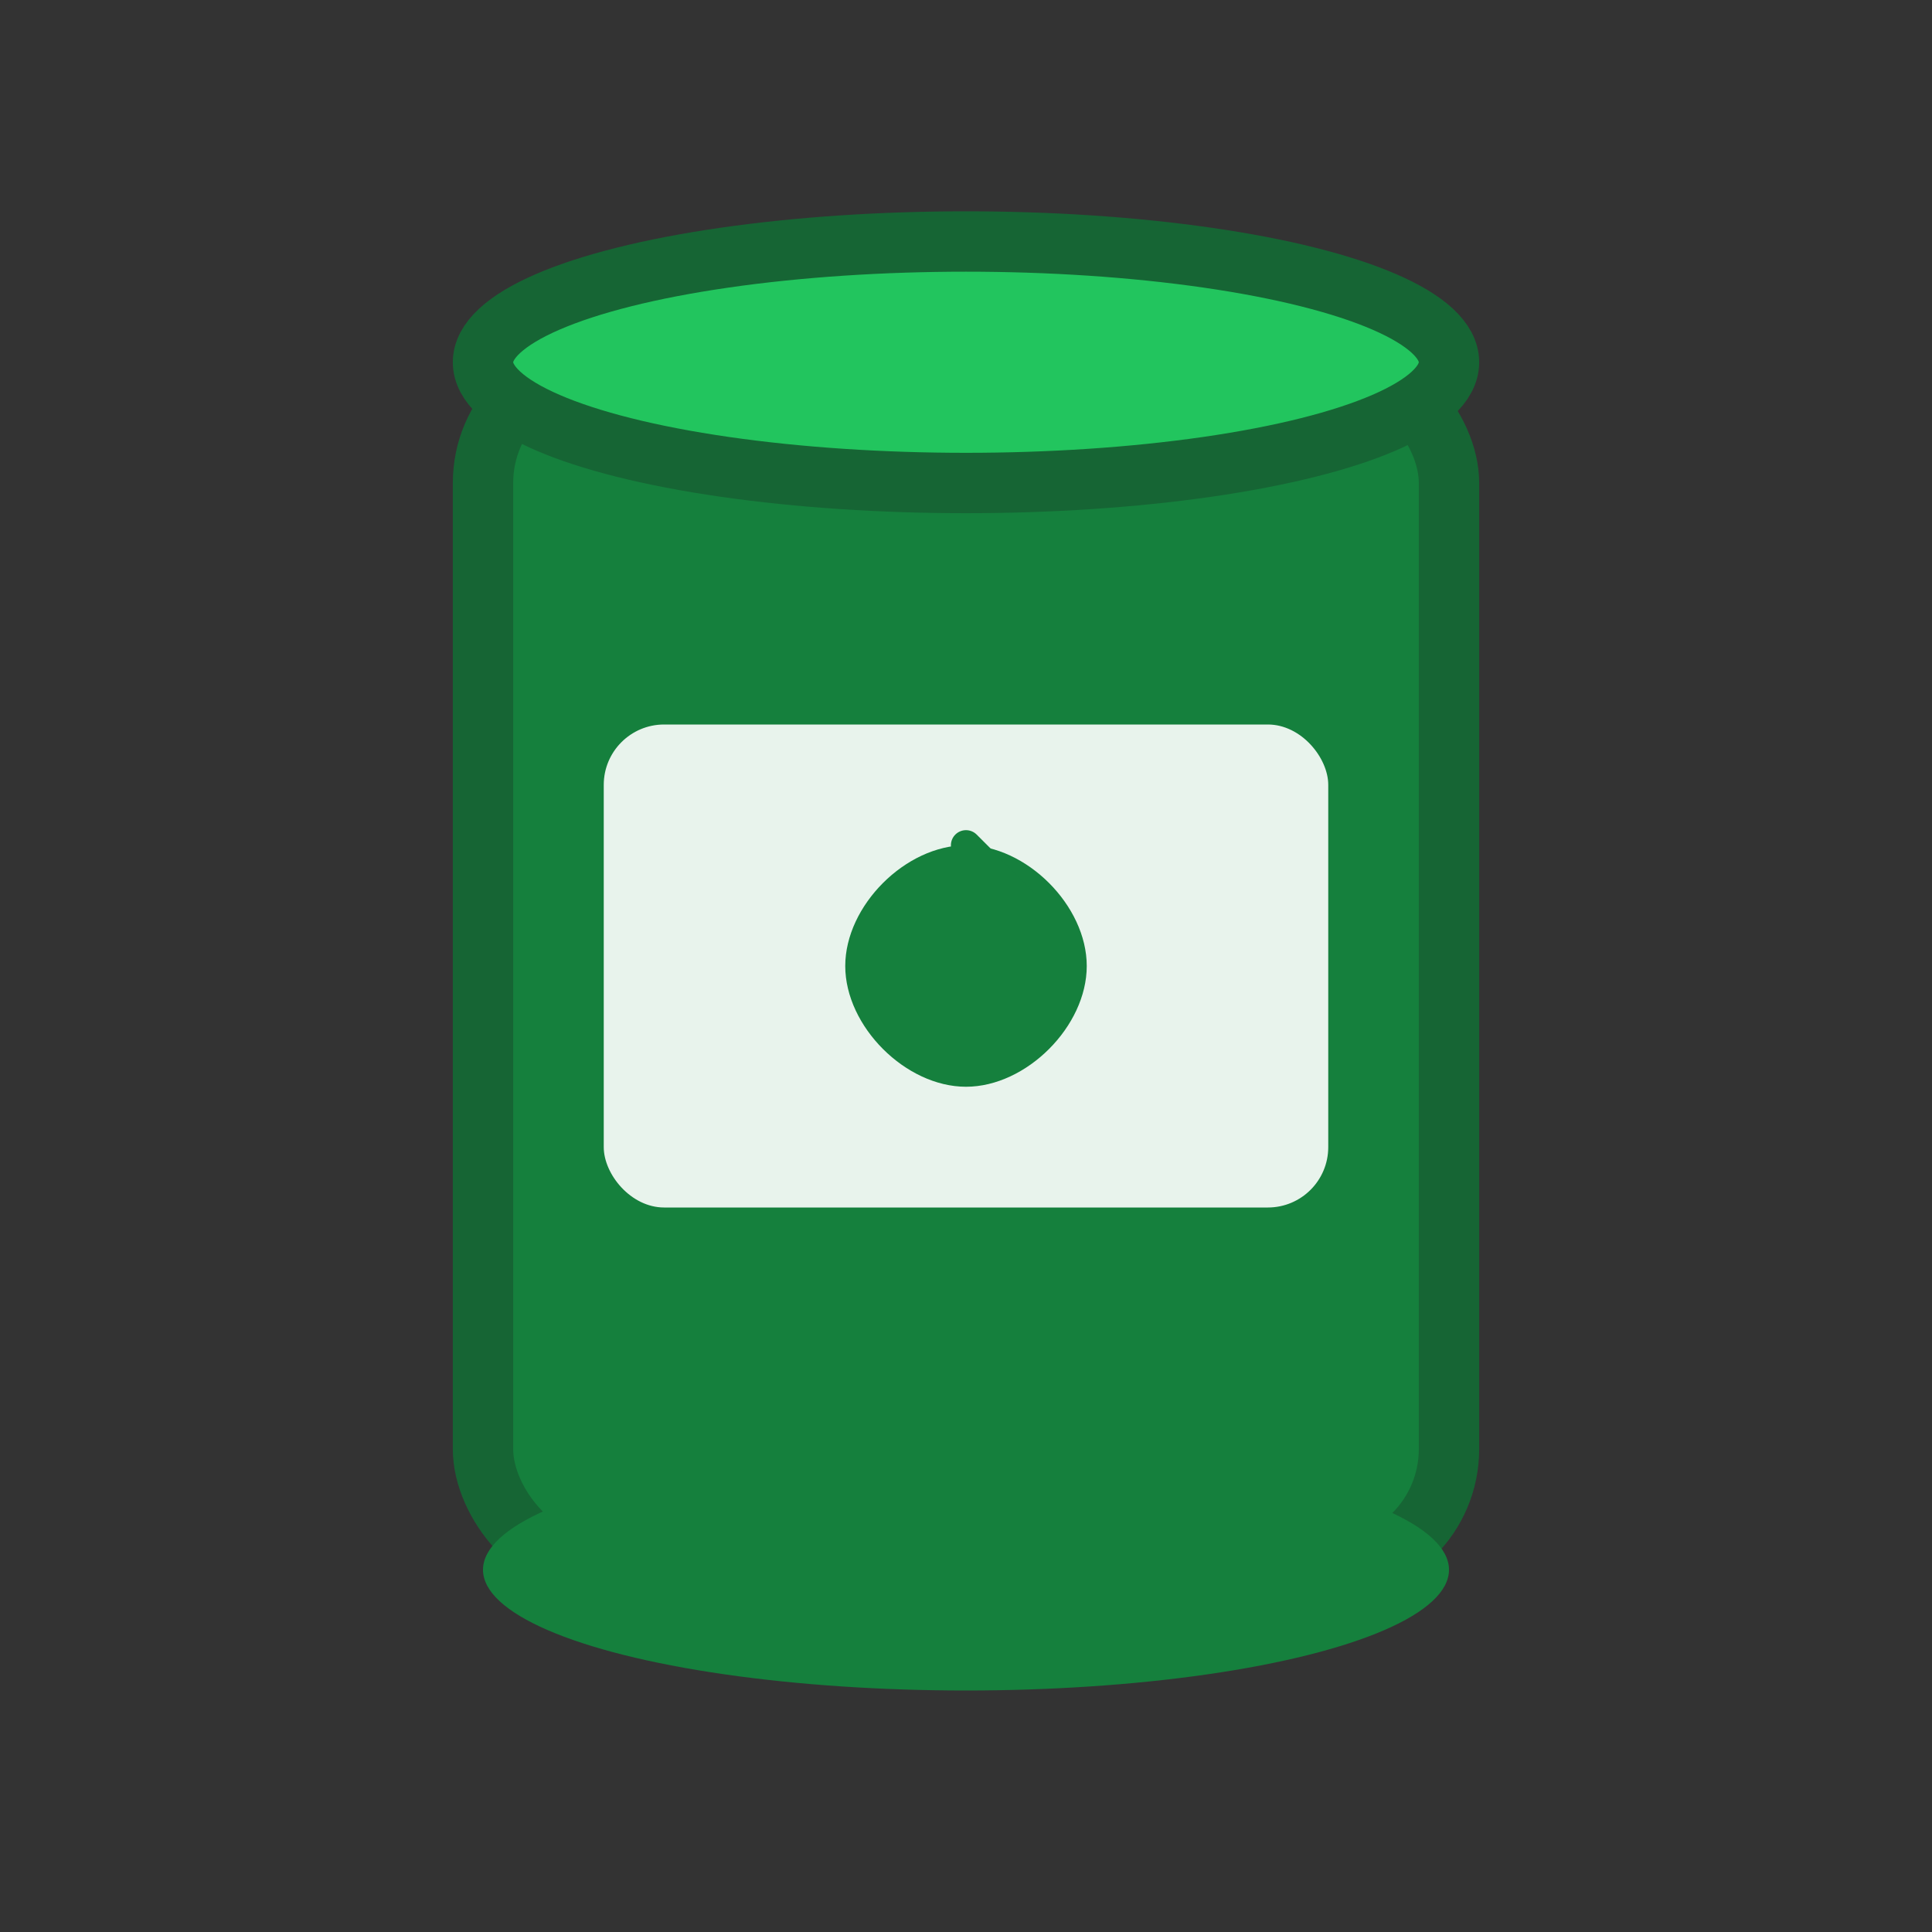 <svg width="32" height="32" viewBox="0 0 32 32" fill="none" xmlns="http://www.w3.org/2000/svg">
  <rect x="0" y="0" width="32" height="32" fill="#333333" stroke="none"/>
  <!-- Can body -->
  <rect x="8" y="6" width="16" height="20" rx="2" fill="#15803d" stroke="#166534" stroke-width="1"/>

  <!-- Can top -->
  <ellipse cx="16" cy="6" rx="8" ry="2" fill="#22c55e"/>
  <ellipse cx="16" cy="6" rx="8" ry="2" fill="none" stroke="#166534" stroke-width="1"/>

  <!-- Can bottom -->
  <ellipse cx="16" cy="26" rx="8" ry="2" fill="#15803d"/>

  <!-- Label highlight -->
  <rect x="10" y="12" width="12" height="8" rx="1" fill="#ffffff" fill-opacity="0.9"/>

  <!-- Leaf icon on label -->
  <path d="M14 16c0-1 1-2 2-2s2 1 2 2c0 1-1 2-2 2s-2-1-2-2z" fill="#15803d"/>
  <path d="M16 14l1 1" stroke="#15803d" stroke-width="0.5" stroke-linecap="round"/>
</svg>
